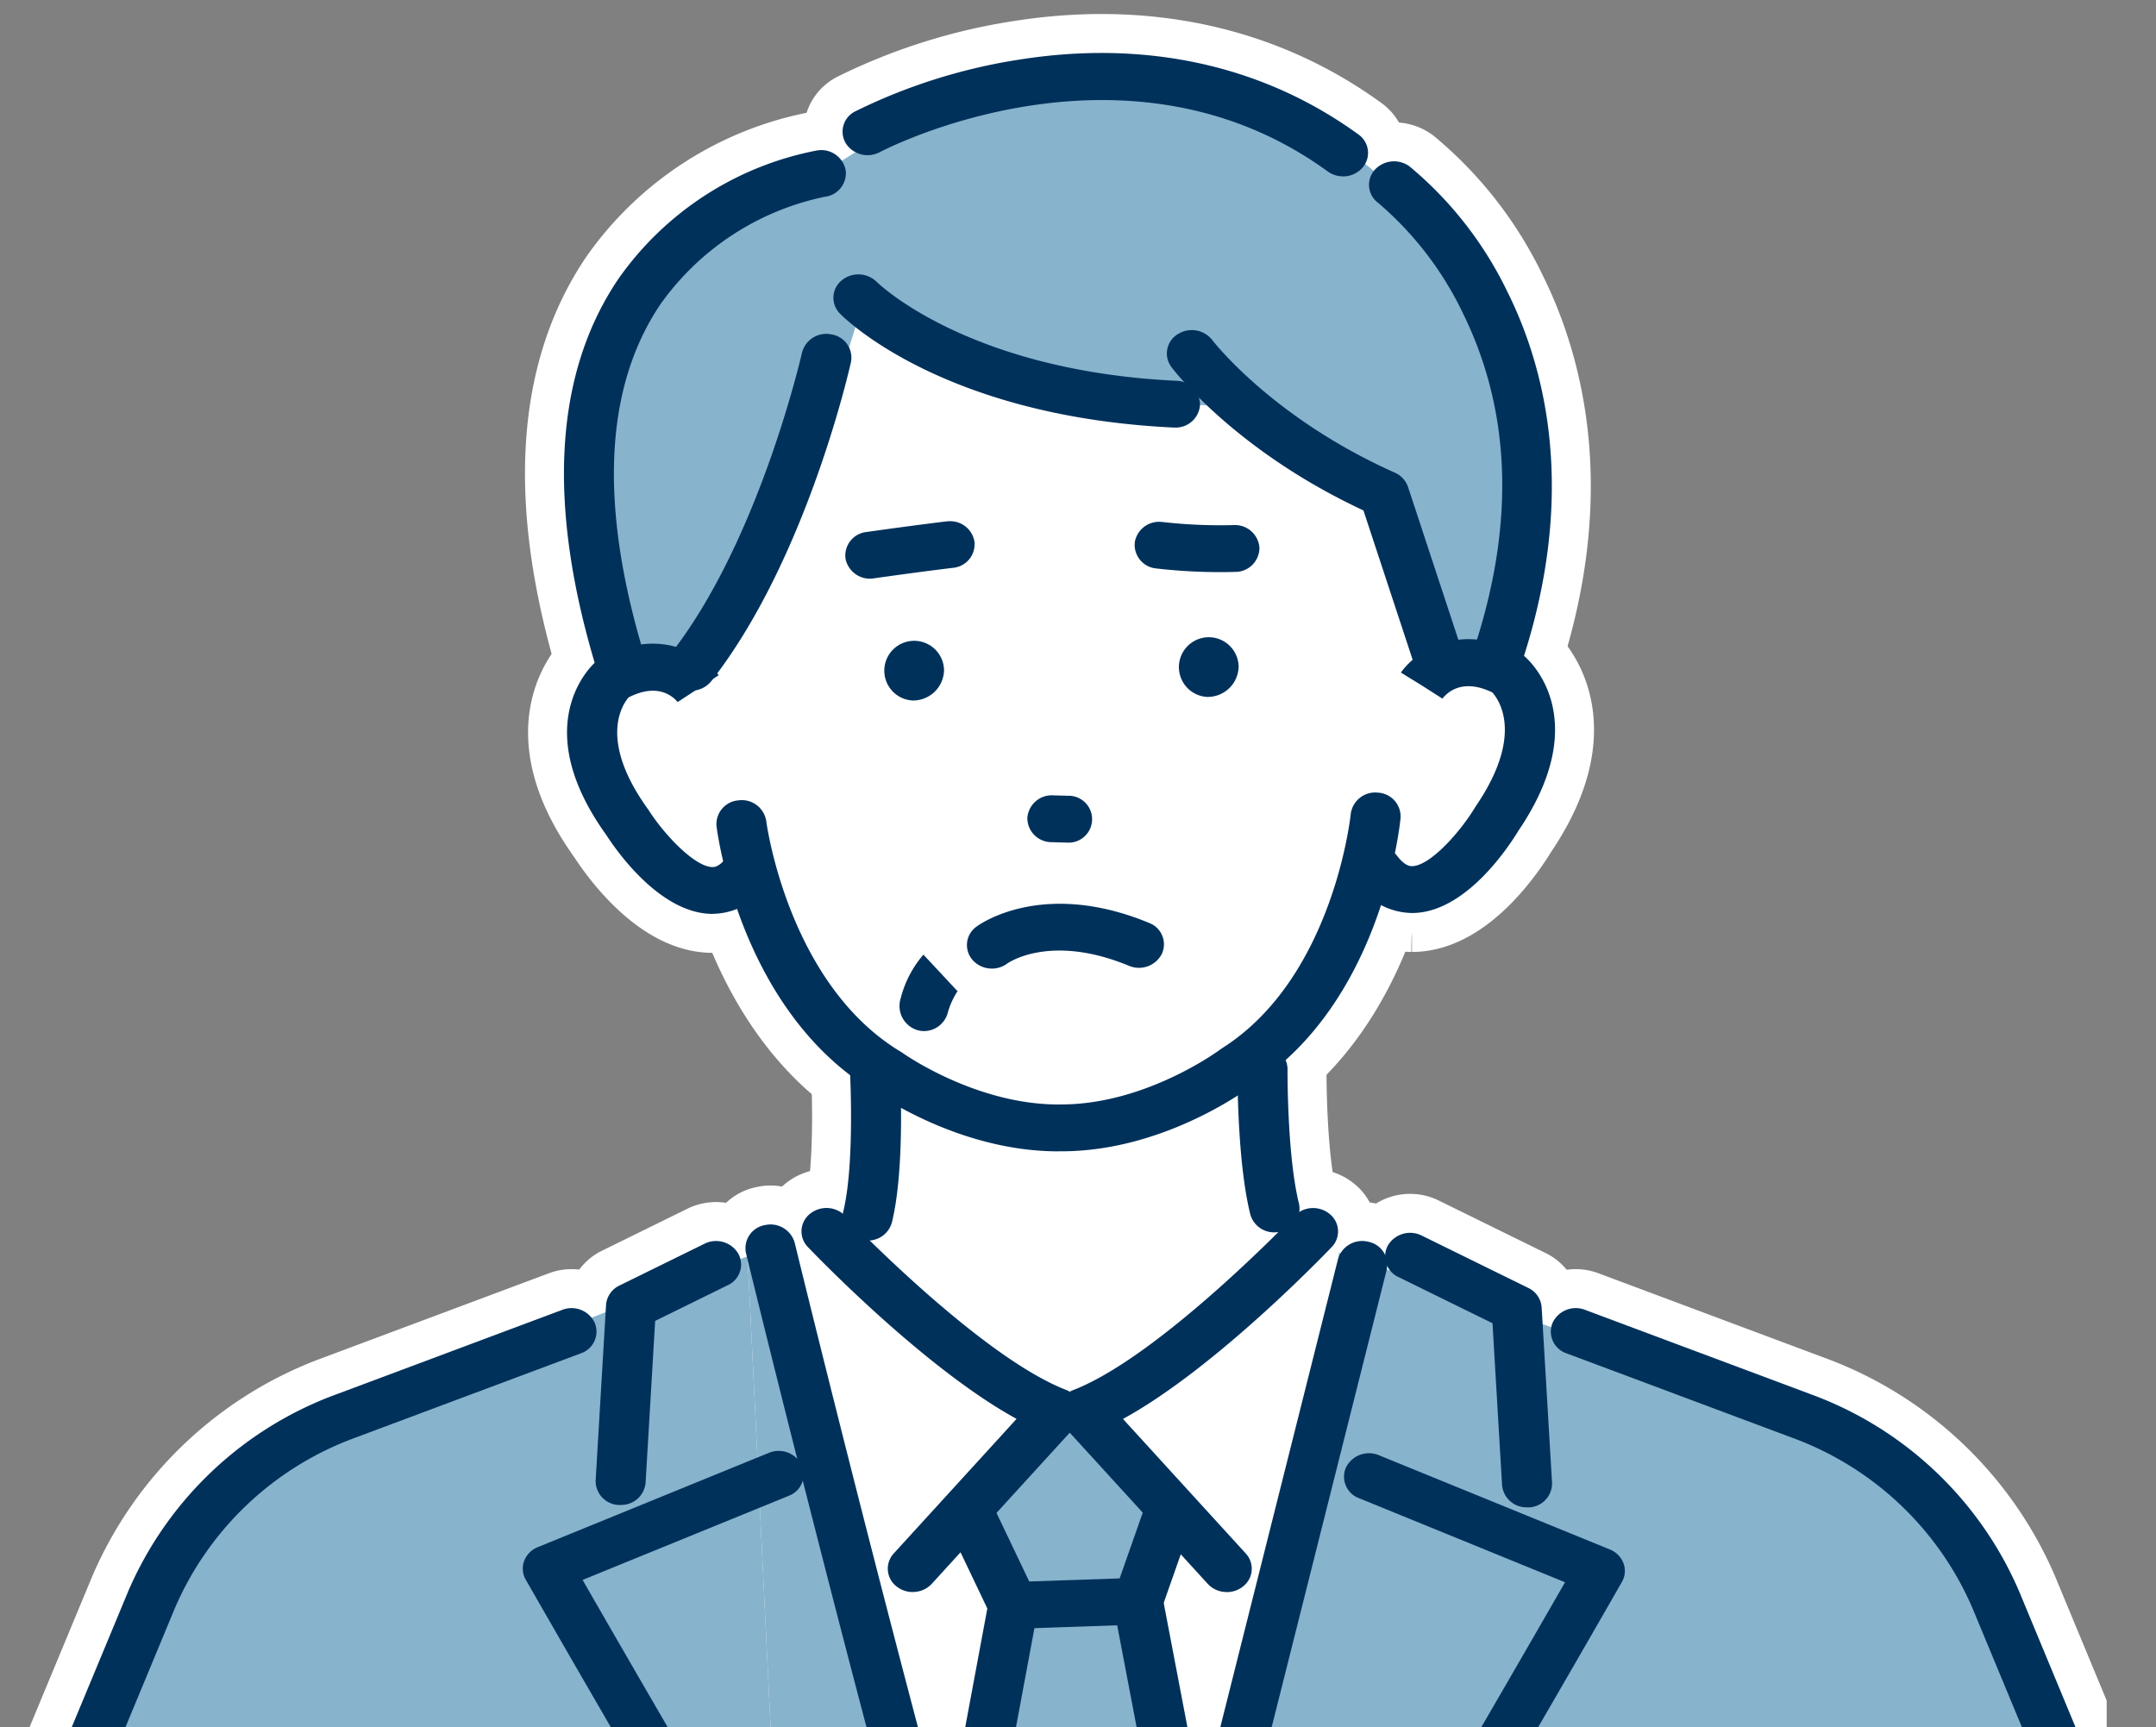 <svg xmlns="http://www.w3.org/2000/svg" xmlns:xlink="http://www.w3.org/1999/xlink" width="166" height="133" viewBox="0 0 166 133">
  <rect x="0" y="0" width="166" height="133" fill="#808080" stroke="none"/>
  <defs>
    <clipPath id="clip-path">
      <rect id="Rectangle_29828" data-name="Rectangle 29828" width="166" height="133" transform="translate(564 3520)" fill="#fff" stroke="#707070" stroke-width="1"/>
    </clipPath>
    <clipPath id="clip-path-2">
      <rect id="Rectangle_29815" data-name="Rectangle 29815" width="162.202" height="135.817" fill="#fff" stroke="#fff" stroke-width="6"/>
    </clipPath>
    <clipPath id="clip-path-3">
      <rect id="Rectangle_29816" data-name="Rectangle 29816" width="165.013" height="164.909" fill="#fff" stroke="#fff" stroke-width="6"/>
    </clipPath>
    <clipPath id="clip-path-4">
      <rect id="Rectangle_29815-2" data-name="Rectangle 29815" width="162.202" height="135.817" fill="none"/>
    </clipPath>
    <clipPath id="clip-path-5">
      <rect id="Rectangle_29816-2" data-name="Rectangle 29816" width="165.013" height="164.909" fill="none"/>
    </clipPath>
  </defs>
  <g id="Mask_Group_30206" data-name="Mask Group 30206" transform="translate(-564 -3520)" clip-path="url(#clip-path)">
    <g id="Group_37302" data-name="Group 37302" transform="translate(-232 -80.365)">
      <g id="Group_37306" data-name="Group 37306" transform="translate(796 3600)">
        <g id="Group_37303" data-name="Group 37303" transform="translate(0 0)">
          <g id="Group_37302-2" data-name="Group 37302" clip-path="url(#clip-path-2)">
            <path id="Path_70181" data-name="Path 70181" d="M111.761,184.305l1.14,21.5-1.846,7.354-17.506,4.494L69.18,227.006s19.846,35.069,20.044,33.556,88.65-1.514,88.405-2.2,1.907-32.574,1.907-32.574l-34.693-13.9-2.671-12.57.93-22.283-23.77-3.4Z" transform="translate(-44.965 -116.689)" fill="#fff" stroke="#fff" stroke-width="6"/>
            <path id="Path_70182" data-name="Path 70182" d="M181.549,220.252l.576,14.733-6.44,18.448,27.74,16.747L215.2,243.272l-3.339-6.515V217.044Z" transform="translate(-114.19 -145.865)" fill="#fff" stroke="#fff" stroke-width="6"/>
            <path id="Path_70183" data-name="Path 70183" d="M184.9,317.466l-4.333-6.879,6.88-7.54,3.541-.068,6.573,7.2-3.061,6.645,4.634,23.458,12.754-50.3-5.064-1.846-16.559,3.091-17.951-3.826-7.871,2.856L180.07,341.6Z" transform="translate(-106.883 -193.151)" fill="#fff" stroke="#fff" stroke-width="6"/>
            <path id="Path_70184" data-name="Path 70184" d="M109.909,296.114,81.482,307.307l12.194-4.387L80.539,352.784h32.137Z" transform="translate(-52.348 -199.004)" fill="#fff" stroke="#fff" stroke-width="6"/>
            <path id="Path_70185" data-name="Path 70185" d="M260.422,345.576l-1.685,6.646h16V295.847l-1.566-.571Z" transform="translate(-168.17 -198.441)" fill="#fff" stroke="#fff" stroke-width="6"/>
            <path id="Path_70186" data-name="Path 70186" d="M181.563,352.784l-1.554-5.029.061-.306-15.627-51.334,2.767,56.67Z" transform="translate(-106.882 -199.004)" fill="#fff" stroke="#fff" stroke-width="6"/>
            <path id="Path_70187" data-name="Path 70187" d="M226.467,378.847l1.685-6.646-4.634-23.458,3.061-6.645-6.573-7.2-3.541.068-6.88,7.54,4.333,6.879-4.829,24.13,1.624,5.336Z" transform="translate(-135.9 -225.066)" fill="#fff" stroke="#fff" stroke-width="6"/>
            <path id="Path_70188" data-name="Path 70188" d="M26.471,366.684l4.918-25.8V330.245l-10.322,3.714-6.737,10.627L3.471,367.466Z" transform="translate(-2.256 -221.942)" fill="#fff" stroke="#fff" stroke-width="6"/>
            <path id="Path_70189" data-name="Path 70189" d="M61.216,362.747l9.392,2.119,8.485-48L66.9,321.253l-8.8,3.463Z" transform="translate(-37.765 -212.95)" fill="#fff" stroke="#fff" stroke-width="6"/>
            <path id="Path_70190" data-name="Path 70190" d="M201.124,101.276c-3.257-3.757-7.677-1.257-7.677-1.257l-.194-19.389L180.56,74.31l-14.552.176-1.991.024-14.863-3.47-12.2,10.271.356,20.262s-4.161-3.746-7.314.089c0,0-4.106,8.412,7.974,16.027,0,0,3.271-.771,4.056-2.107,0,0,6.051,20.552,23.823,19.433,17.8.688,23.538-19.665,23.538-19.665.821,1.317,3.858,1.669,3.858,1.669,12.948-7.833,7.881-15.744,7.881-15.744" transform="translate(-84.054 -47.743)" fill="#fff" stroke="#fff" stroke-width="6"/>
            <path id="Path_70191" data-name="Path 70191" d="M147.369,25.437S120.474,28.718,132.647,59.7l1.706,4.294,3.044.578,6.963-14.4s4.446-7.823,5.892-13.808l6.374,2.735s16.08,6.614,18,4.1l5.217.191s5.263,6.175,10.888,6.717l4.331,13.005H198.8l1.937-7.758,1.465-11.964s-6.1-19.932-24.929-24.681c0,0-16.711-4.595-24.844,3.6Z" transform="translate(-84.16 -11.708)" fill="#fff" stroke="#fff" stroke-width="6"/>
            <path id="Path_70192" data-name="Path 70192" d="M183.888,214.86c-7.345,0-13.462-4.114-14.228-4.651-10.213-6.174-12-19.8-12.071-20.379a1.834,1.834,0,0,1,1.692-2,1.9,1.9,0,0,1,2.133,1.585c.015.123,1.671,12.569,10.385,17.792q.07.042.137.09c.054.039,5.769,4.08,12.271,3.951,6.53-.035,12.133-4.207,12.189-4.249s.087-.063.132-.091c8.567-5.433,9.879-17.914,9.892-18.039a1.894,1.894,0,0,1,2.09-1.633,1.84,1.84,0,0,1,1.744,1.956c-.055.58-1.466,14.245-11.5,20.664-.764.564-6.956,4.96-14.492,5-.123,0-.246,0-.369,0" transform="translate(-102.419 -125.828)" fill="#fff" stroke="#fff" stroke-width="6"/>
            <path id="Path_70193" data-name="Path 70193" d="M260.944,155.373h0a2.3,2.3,0,1,1,2.417-2.324,2.387,2.387,0,0,1-2.417,2.324" transform="translate(-167.992 -101.336)" fill="#fff" stroke="#fff" stroke-width="6"/>
            <path id="Path_70194" data-name="Path 70194" d="M196.145,156.209h0a2.3,2.3,0,1,1,2.416-2.324,2.387,2.387,0,0,1-2.416,2.324" transform="translate(-125.875 -101.897)" fill="#fff" stroke="#fff" stroke-width="6"/>
            <path id="Path_70195" data-name="Path 70195" d="M229.037,191.519h-.059l-1.136-.032a1.859,1.859,0,0,1-1.866-1.857,1.879,1.879,0,0,1,1.982-1.749l1.136.032a1.806,1.806,0,1,1-.057,3.607" transform="translate(-146.876 -126.265)" fill="#fff" stroke="#fff" stroke-width="6"/>
            <path id="Path_70196" data-name="Path 70196" d="M301.917,172.293a5.289,5.289,0,0,1-4.311-2.348,1.732,1.732,0,0,1,.457-2.515,2.009,2.009,0,0,1,2.684.429c.646.854,1.074.834,1.216.826,1.4-.068,3.695-2.669,4.808-4.521.018-.03.037-.06.056-.088,3.726-5.462,1.8-8.184,1.279-8.767-2.353-1.15-3.532.065-3.843.475l-1.59-1.016-1.608-.992c1.131-1.609,4.506-3.989,9.18-1.481a1.9,1.9,0,0,1,.311.207c.228.187,5.517,4.678-.456,13.474-.679,1.125-3.913,6.112-7.934,6.311-.081,0-.164.006-.25.006" transform="translate(-193.203 -101.616)" fill="#fff" stroke="#fff" stroke-width="6"/>
            <path id="Path_70197" data-name="Path 70197" d="M187.253,261.535a2.048,2.048,0,0,1-.436-.047,1.8,1.8,0,0,1-1.441-2.164c.918-3.721.52-10.9.517-10.971a1.852,1.852,0,0,1,1.819-1.9,1.885,1.885,0,0,1,2.026,1.7c.018.315.431,7.759-.61,11.978a1.9,1.9,0,0,1-1.874,1.4" transform="translate(-120.456 -165.629)" fill="#fff" stroke="#fff" stroke-width="6"/>
            <path id="Path_70198" data-name="Path 70198" d="M275.061,260.9a1.9,1.9,0,0,1-1.874-1.4c-1.032-4.179-.982-10.976-.979-11.263a1.929,1.929,0,0,1,3.85.031c0,.066-.049,6.659.88,10.42a1.8,1.8,0,0,1-1.441,2.164,2.047,2.047,0,0,1-.436.047" transform="translate(-176.925 -165.629)" fill="#fff" stroke="#fff" stroke-width="6"/>
            <path id="Path_70199" data-name="Path 70199" d="M135.935,173.071l-.128,0c-4-.1-7.344-4.964-8.05-6.063-6.173-8.577-1.039-13.159-.817-13.35a1.918,1.918,0,0,1,.3-.214c4.574-2.6,7.993-.319,9.161,1.25l-3.158,2.064.018.024c-.318-.4-1.512-1.562-3.8-.375-.5.591-2.32,3.322,1.511,8.621.021.029.041.058.06.088,1.152,1.8,3.488,4.316,4.877,4.35.136.006.558.014,1.17-.84a2.007,2.007,0,0,1,2.672-.492,1.734,1.734,0,0,1,.525,2.5,5.224,5.224,0,0,1-4.344,2.436" transform="translate(-81.068 -102.328)" fill="#fff" stroke="#fff" stroke-width="6"/>
            <path id="Path_70200" data-name="Path 70200" d="M13.672,346.13a2.04,2.04,0,0,1-.7-.123,1.77,1.77,0,0,1-1.1-2.335L17.5,330.125a27.879,27.879,0,0,1,16.079-15.2l17.351-6.49a1.97,1.97,0,0,1,2.5,1.007,1.768,1.768,0,0,1-1.074,2.344l-17.351,6.49A24.133,24.133,0,0,0,21.09,331.432L15.467,344.98a1.928,1.928,0,0,1-1.795,1.151" transform="translate(-7.635 -207.197)" fill="#fff" stroke="#fff" stroke-width="6"/>
            <path id="Path_70201" data-name="Path 70201" d="M281.628,345.575l4.517-50.3,32.312,11.346,9.142,4.272,9.655,10.4,10.034,25.961Z" transform="translate(-183.048 -198.441)" fill="#fff" stroke="#fff" stroke-width="6"/>
            <path id="Path_70202" data-name="Path 70202" d="M132.943,312.88l-.109,0a1.852,1.852,0,0,1-1.816-1.9l.8-13.5a1.8,1.8,0,0,1,1.028-1.5l6.553-3.221a1.992,1.992,0,0,1,2.6.76,1.749,1.749,0,0,1-.811,2.435L135.6,298.7l-.738,12.475a1.876,1.876,0,0,1-1.921,1.7" transform="translate(-85.156 -196.612)" fill="#fff" stroke="#fff" stroke-width="6"/>
            <path id="Path_70203" data-name="Path 70203" d="M133.273,380.791a1.949,1.949,0,0,1-1.685-.929c-8.616-14.546-16.289-27.976-16.366-28.11a1.7,1.7,0,0,1-.121-1.443,1.858,1.858,0,0,1,1.05-1.062l17.78-7.256a1.977,1.977,0,0,1,2.534.933,1.762,1.762,0,0,1-1,2.374L119.6,351.773c2.343,4.082,8.552,14.862,15.35,26.338a1.746,1.746,0,0,1-.749,2.452,2.02,2.02,0,0,1-.932.227" transform="translate(-74.743 -229.735)" fill="#fff" stroke="#fff" stroke-width="6"/>
            <path id="Path_70204" data-name="Path 70204" d="M315.591,311.752a1.876,1.876,0,0,1-1.921-1.7l-.738-12.475-7.242-3.56a1.749,1.749,0,0,1-.81-2.435,1.991,1.991,0,0,1,2.6-.759l8.209,4.035a1.8,1.8,0,0,1,1.028,1.5l.8,13.5a1.852,1.852,0,0,1-1.816,1.9c-.036,0-.072,0-.109,0" transform="translate(-198.018 -195.306)" fill="#fff" stroke="#fff" stroke-width="6"/>
            <path id="Path_70205" data-name="Path 70205" d="M298.975,381.331a2.02,2.02,0,0,1-.932-.227,1.746,1.746,0,0,1-.749-2.452c6.8-11.476,13.007-22.256,15.35-26.338l-15.863-6.474a1.762,1.762,0,0,1-1-2.374,1.977,1.977,0,0,1,2.534-.934l17.779,7.256a1.856,1.856,0,0,1,1.05,1.062,1.7,1.7,0,0,1-.121,1.443c-.077.134-7.75,13.564-16.366,28.11a1.95,1.95,0,0,1-1.685.929" transform="translate(-192.145 -230.097)" fill="#fff" stroke="#fff" stroke-width="6"/>
            <path id="Path_70206" data-name="Path 70206" d="M184.866,314.358a2,2,0,0,1-1.25-.433,1.726,1.726,0,0,1-.212-2.543l9.454-10.36c-7.125-3.891-15.672-12.817-16.071-13.236a1.725,1.725,0,0,1,.154-2.547,2.017,2.017,0,0,1,2.718.144c.1.108,10.367,10.826,16.991,13.4a1.841,1.841,0,0,1,1.134,1.246,1.72,1.72,0,0,1-.409,1.592l-11.044,12.1a1.978,1.978,0,0,1-1.464.632" transform="translate(-114.587 -191.387)" fill="#fff" stroke="#fff" stroke-width="6"/>
            <path id="Path_70207" data-name="Path 70207" d="M245.755,314.358a1.977,1.977,0,0,1-1.464-.632l-11.044-12.1a1.72,1.72,0,0,1-.409-1.592,1.841,1.841,0,0,1,1.134-1.246c6.624-2.576,16.888-13.294,16.991-13.4a2.017,2.017,0,0,1,2.718-.144,1.725,1.725,0,0,1,.154,2.547c-.4.419-8.947,9.345-16.071,13.236l9.454,10.36a1.726,1.726,0,0,1-.212,2.543,2,2,0,0,1-1.25.433" transform="translate(-151.302 -191.387)" fill="#fff" stroke="#fff" stroke-width="6"/>
            <path id="Path_70208" data-name="Path 70208" d="M213.136,361.936a1.936,1.936,0,0,1-1.758-1.068l-3.324-6.97a1.76,1.76,0,0,1,.972-2.383,1.979,1.979,0,0,1,2.543.911l2.794,5.86,6.963-.236,1.916-5.452a1.955,1.955,0,0,1,2.431-1.149,1.781,1.781,0,0,1,1.227,2.277l-2.335,6.645a1.913,1.913,0,0,1-1.759,1.238l-9.6.325h-.07" transform="translate(-135.12 -236.13)" fill="#fff" stroke="#fff" stroke-width="6"/>
            <path id="Path_70209" data-name="Path 70209" d="M205.34,402.473a2.058,2.058,0,0,1-.333-.027,1.818,1.818,0,0,1-1.565-2.087l4.89-26.253a1.916,1.916,0,0,1,2.228-1.467,1.818,1.818,0,0,1,1.565,2.087l-4.89,26.253a1.9,1.9,0,0,1-1.894,1.494" transform="translate(-132.211 -250.414)" fill="#fff" stroke="#fff" stroke-width="6"/>
            <path id="Path_70210" data-name="Path 70210" d="M251.369,399.509a1.9,1.9,0,0,1-1.893-1.487l-4.634-24.28a1.817,1.817,0,0,1,1.556-2.093,1.92,1.92,0,0,1,2.234,1.458l4.634,24.28a1.817,1.817,0,0,1-1.556,2.093,2.047,2.047,0,0,1-.341.029" transform="translate(-159.119 -249.748)" fill="#fff" stroke="#fff" stroke-width="6"/>
            <path id="Path_70211" data-name="Path 70211" d="M179.429,344.621a1.909,1.909,0,0,1-1.862-1.352c-6.659-24.062-13.494-52.112-13.562-52.393a1.8,1.8,0,0,1,1.449-2.16,1.932,1.932,0,0,1,2.3,1.358c.068.28,6.891,28.28,13.535,52.289a1.8,1.8,0,0,1-1.381,2.2,2.051,2.051,0,0,1-.484.058" transform="translate(-106.566 -194.002)" fill="#fff" stroke="#fff" stroke-width="6"/>
            <path id="Path_70212" data-name="Path 70212" d="M260.022,346.375a2.052,2.052,0,0,1-.443-.049,1.8,1.8,0,0,1-1.432-2.169l12.624-50.213a1.933,1.933,0,0,1,2.315-1.342,1.8,1.8,0,0,1,1.433,2.169l-12.624,50.213a1.905,1.905,0,0,1-1.872,1.391" transform="translate(-167.753 -196.611)" fill="#fff" stroke="#fff" stroke-width="6"/>
            <path id="Path_70213" data-name="Path 70213" d="M128.413,77.642a1.912,1.912,0,0,1-1.85-1.31c-3.848-12.646-3.273-22.775,1.711-30.1a24.26,24.26,0,0,1,15.259-9.843,1.913,1.913,0,0,1,2.205,1.5,1.822,1.822,0,0,1-1.592,2.065,20.66,20.66,0,0,0-12.661,8.272c-4.333,6.42-4.744,15.546-1.22,27.126a1.791,1.791,0,0,1-1.323,2.229,2.044,2.044,0,0,1-.529.07" transform="translate(-80.629 -24.437)" fill="#fff" stroke="#fff" stroke-width="6"/>
            <path id="Path_70214" data-name="Path 70214" d="M223.862,23.056a2,2,0,0,1-1.179-.379c-15.641-11.37-34.288-1.592-34.475-1.492a2,2,0,0,1-2.627-.668,1.744,1.744,0,0,1,.714-2.462,43.493,43.493,0,0,1,12.625-3.988c9.767-1.554,18.8.437,26.124,5.76a1.729,1.729,0,0,1,.341,2.531,1.973,1.973,0,0,1-1.522.7" transform="translate(-120.456 -9.109)" fill="#fff" stroke="#fff" stroke-width="6"/>
            <path id="Path_70215" data-name="Path 70215" d="M311.084,78.785a2.048,2.048,0,0,1-.566-.08,1.786,1.786,0,0,1-1.275-2.254c3.123-9.523,2.834-18.172-.86-25.707a25.738,25.738,0,0,0-6.539-8.54,1.729,1.729,0,0,1-.29-2.534,2.011,2.011,0,0,1,2.7-.279,28.788,28.788,0,0,1,7.534,9.659c2.88,5.779,5.415,15.408,1.135,28.461a1.916,1.916,0,0,1-1.839,1.274" transform="translate(-195.723 -26.207)" fill="#fff" stroke="#fff" stroke-width="6"/>
            <path id="Path_70216" data-name="Path 70216" d="M209.615,77.338l-.1,0c-17.794-.844-25.388-8.454-25.7-8.778a1.725,1.725,0,0,1,.126-2.548,2.018,2.018,0,0,1,2.714.113c.1.1,7.013,6.849,23.057,7.61a1.853,1.853,0,0,1,1.825,1.893,1.875,1.875,0,0,1-1.921,1.712" transform="translate(-119.145 -44.046)" fill="#fff" stroke="#fff" stroke-width="6"/>
            <path id="Path_70217" data-name="Path 70217" d="M277.47,105.422a1.916,1.916,0,0,1-1.839-1.272L271.8,92.519c-9.912-4.628-14.59-10.783-14.789-11.049a1.733,1.733,0,0,1,.472-2.512,2.008,2.008,0,0,1,2.679.439c.045.059,4.592,5.987,14.06,10.215a1.844,1.844,0,0,1,1.011,1.1l4.077,12.378a1.786,1.786,0,0,1-1.272,2.255,2.056,2.056,0,0,1-.569.081" transform="translate(-166.822 -52.844)" fill="#fff" stroke="#fff" stroke-width="6"/>
            <path id="Path_70218" data-name="Path 70218" d="M148.455,107a2.006,2.006,0,0,1-1.138-.35,1.731,1.731,0,0,1-.413-2.521c6.776-8.65,10.055-23.024,10.087-23.169a1.928,1.928,0,0,1,2.279-1.395,1.809,1.809,0,0,1,1.489,2.135c-.139.619-3.476,15.275-10.751,24.562a1.968,1.968,0,0,1-1.553.737" transform="translate(-95.24 -53.444)" fill="#fff" stroke="#fff" stroke-width="6"/>
            <path id="Path_70219" data-name="Path 70219" d="M381,346.13a1.928,1.928,0,0,1-1.795-1.15l-5.623-13.548a24.132,24.132,0,0,0-13.918-13.157l-17.351-6.49a1.768,1.768,0,0,1-1.074-2.344,1.97,1.97,0,0,1,2.5-1.007l17.351,6.49a27.881,27.881,0,0,1,16.078,15.2l5.623,13.548a1.77,1.77,0,0,1-1.1,2.335,2.04,2.04,0,0,1-.7.123" transform="translate(-221.702 -207.197)" fill="#fff" stroke="#fff" stroke-width="6"/>
            <path id="Path_70220" data-name="Path 70220" d="M193.963,123.509a1.887,1.887,0,0,1,1.907,1.574,1.83,1.83,0,0,1-1.664,2.019c-.026,0-2.6.313-6.073.806a1.911,1.911,0,0,1-2.192-1.514,1.824,1.824,0,0,1,1.615-2.053c3.523-.5,6.134-.815,6.159-.818a2.109,2.109,0,0,1,.247-.015" transform="translate(-120.841 -83.005)" fill="#fff" stroke="#fff" stroke-width="6"/>
            <path id="Path_70221" data-name="Path 70221" d="M251.488,123.653a2.091,2.091,0,0,1,.266.017,39.255,39.255,0,0,0,5.442.235,1.883,1.883,0,0,1,1.983,1.748,1.859,1.859,0,0,1-1.866,1.857,43.048,43.048,0,0,1-6.087-.267,1.828,1.828,0,0,1-1.642-2.035,1.889,1.889,0,0,1,1.9-1.556" transform="translate(-162.209 -83.101)" fill="#fff" stroke="#fff" stroke-width="6"/>
            <path id="Path_70222" data-name="Path 70222" d="M214.6,218.338a1.978,1.978,0,0,1-1.5-.68,1.739,1.739,0,0,1,.308-2.544c.2-.153,5.068-3.7,13.3-.292a1.76,1.76,0,0,1,.983,2.379,1.979,1.979,0,0,1-2.539.921c-5.986-2.477-9.226-.273-9.361-.177a1.978,1.978,0,0,1-1.19.394" transform="translate(-138.233 -143.381)" fill="#fff" stroke="#fff" stroke-width="6"/>
          </g>
        </g>
        <g id="Group_37305" data-name="Group 37305">
          <g id="Group_37304" data-name="Group 37304" clip-path="url(#clip-path-3)">
            <path id="Path_70223" data-name="Path 70223" d="M198.815,215.979a1.863,1.863,0,0,1-.594-.1,1.944,1.944,0,0,1-1.2-2.443,8.228,8.228,0,0,1,1.745-3.344l2.612,2.8a.539.539,0,0,0,.07-.073,6.094,6.094,0,0,0-.831,1.829,1.9,1.9,0,0,1-1.8,1.329" transform="translate(-127.667 -136.208)" fill="#fff" stroke="#fff" stroke-width="6"/>
          </g>
        </g>
      </g>
      <g id="Group_37307" data-name="Group 37307" transform="translate(796 3600)">
        <g id="Group_37303-2" data-name="Group 37303" transform="translate(0 0)">
          <g id="Group_37302-3" data-name="Group 37302" clip-path="url(#clip-path-4)">
            <path id="Path_70181-2" data-name="Path 70181" d="M111.761,184.305l1.14,21.5-1.846,7.354-17.506,4.494L69.18,227.006s19.846,35.069,20.044,33.556,88.65-1.514,88.405-2.2,1.907-32.574,1.907-32.574l-34.693-13.9-2.671-12.57.93-22.283-23.77-3.4Z" transform="translate(-44.965 -116.689)" fill="#fff"/>
            <path id="Path_70182-2" data-name="Path 70182" d="M181.549,220.252l.576,14.733-6.44,18.448,27.74,16.747L215.2,243.272l-3.339-6.515V217.044Z" transform="translate(-114.19 -145.865)" fill="#fff"/>
            <path id="Path_70183-2" data-name="Path 70183" d="M184.9,317.466l-4.333-6.879,6.88-7.54,3.541-.068,6.573,7.2-3.061,6.645,4.634,23.458,12.754-50.3-5.064-1.846-16.559,3.091-17.951-3.826-7.871,2.856L180.07,341.6Z" transform="translate(-106.883 -193.151)" fill="#fff"/>
            <path id="Path_70184-2" data-name="Path 70184" d="M109.909,296.114,81.482,307.307l12.194-4.387L80.539,352.784h32.137Z" transform="translate(-52.348 -199.004)" fill="#88b3cd"/>
            <path id="Path_70185-2" data-name="Path 70185" d="M260.422,345.576l-1.685,6.646h16V295.847l-1.566-.571Z" transform="translate(-168.17 -198.441)" fill="#88b3cd"/>
            <path id="Path_70186-2" data-name="Path 70186" d="M181.563,352.784l-1.554-5.029.061-.306-15.627-51.334,2.767,56.67Z" transform="translate(-106.882 -199.004)" fill="#88b3cd"/>
            <path id="Path_70187-2" data-name="Path 70187" d="M226.467,378.847l1.685-6.646-4.634-23.458,3.061-6.645-6.573-7.2-3.541.068-6.88,7.54,4.333,6.879-4.829,24.13,1.624,5.336Z" transform="translate(-135.9 -225.066)" fill="#88b3cd"/>
            <path id="Path_70188-2" data-name="Path 70188" d="M26.471,366.684l4.918-25.8V330.245l-10.322,3.714-6.737,10.627L3.471,367.466Z" transform="translate(-2.256 -221.942)" fill="#88b3cd"/>
            <path id="Path_70189-2" data-name="Path 70189" d="M61.216,362.747l9.392,2.119,8.485-48L66.9,321.253l-8.8,3.463Z" transform="translate(-37.765 -212.95)" fill="#88b3cd"/>
            <path id="Path_70190-2" data-name="Path 70190" d="M201.124,101.276c-3.257-3.757-7.677-1.257-7.677-1.257l-.194-19.389L180.56,74.31l-14.552.176-1.991.024-14.863-3.47-12.2,10.271.356,20.262s-4.161-3.746-7.314.089c0,0-4.106,8.412,7.974,16.027,0,0,3.271-.771,4.056-2.107,0,0,6.051,20.552,23.823,19.433,17.8.688,23.538-19.665,23.538-19.665.821,1.317,3.858,1.669,3.858,1.669,12.948-7.833,7.881-15.744,7.881-15.744" transform="translate(-84.054 -47.743)" fill="#fff"/>
            <path id="Path_70191-2" data-name="Path 70191" d="M147.369,25.437S120.474,28.718,132.647,59.7l1.706,4.294,3.044.578,6.963-14.4s4.446-7.823,5.892-13.808l6.374,2.735s16.08,6.614,18,4.1l5.217.191s5.263,6.175,10.888,6.717l4.331,13.005H198.8l1.937-7.758,1.465-11.964s-6.1-19.932-24.929-24.681c0,0-16.711-4.595-24.844,3.6Z" transform="translate(-84.16 -11.708)" fill="#88b3cd"/>
            <path id="Path_70192-2" data-name="Path 70192" d="M183.888,214.86c-7.345,0-13.462-4.114-14.228-4.651-10.213-6.174-12-19.8-12.071-20.379a1.834,1.834,0,0,1,1.692-2,1.9,1.9,0,0,1,2.133,1.585c.015.123,1.671,12.569,10.385,17.792q.07.042.137.09c.054.039,5.769,4.08,12.271,3.951,6.53-.035,12.133-4.207,12.189-4.249s.087-.063.132-.091c8.567-5.433,9.879-17.914,9.892-18.039a1.894,1.894,0,0,1,2.09-1.633,1.84,1.84,0,0,1,1.744,1.956c-.055.58-1.466,14.245-11.5,20.664-.764.564-6.956,4.96-14.492,5-.123,0-.246,0-.369,0" transform="translate(-102.419 -125.828)" fill="#00315b"/>
            <path id="Path_70193-2" data-name="Path 70193" d="M260.944,155.373h0a2.3,2.3,0,1,1,2.417-2.324,2.387,2.387,0,0,1-2.417,2.324" transform="translate(-167.992 -101.336)" fill="#00315b"/>
            <path id="Path_70194-2" data-name="Path 70194" d="M196.145,156.209h0a2.3,2.3,0,1,1,2.416-2.324,2.387,2.387,0,0,1-2.416,2.324" transform="translate(-125.875 -101.897)" fill="#00315b"/>
            <path id="Path_70195-2" data-name="Path 70195" d="M229.037,191.519h-.059l-1.136-.032a1.859,1.859,0,0,1-1.866-1.857,1.879,1.879,0,0,1,1.982-1.749l1.136.032a1.806,1.806,0,1,1-.057,3.607" transform="translate(-146.876 -126.265)" fill="#00315b"/>
            <path id="Path_70196-2" data-name="Path 70196" d="M301.917,172.293a5.289,5.289,0,0,1-4.311-2.348,1.732,1.732,0,0,1,.457-2.515,2.009,2.009,0,0,1,2.684.429c.646.854,1.074.834,1.216.826,1.4-.068,3.695-2.669,4.808-4.521.018-.03.037-.06.056-.088,3.726-5.462,1.8-8.184,1.279-8.767-2.353-1.15-3.532.065-3.843.475l-1.59-1.016-1.608-.992c1.131-1.609,4.506-3.989,9.18-1.481a1.9,1.9,0,0,1,.311.207c.228.187,5.517,4.678-.456,13.474-.679,1.125-3.913,6.112-7.934,6.311-.081,0-.164.006-.25.006" transform="translate(-193.203 -101.616)" fill="#00315b"/>
            <path id="Path_70197-2" data-name="Path 70197" d="M187.253,261.535a2.048,2.048,0,0,1-.436-.047,1.8,1.8,0,0,1-1.441-2.164c.918-3.721.52-10.9.517-10.971a1.852,1.852,0,0,1,1.819-1.9,1.885,1.885,0,0,1,2.026,1.7c.018.315.431,7.759-.61,11.978a1.9,1.9,0,0,1-1.874,1.4" transform="translate(-120.456 -165.629)" fill="#00315b"/>
            <path id="Path_70198-2" data-name="Path 70198" d="M275.061,260.9a1.9,1.9,0,0,1-1.874-1.4c-1.032-4.179-.982-10.976-.979-11.263a1.929,1.929,0,0,1,3.85.031c0,.066-.049,6.659.88,10.42a1.8,1.8,0,0,1-1.441,2.164,2.047,2.047,0,0,1-.436.047" transform="translate(-176.925 -165.629)" fill="#00315b"/>
            <path id="Path_70199-2" data-name="Path 70199" d="M135.935,173.071l-.128,0c-4-.1-7.344-4.964-8.05-6.063-6.173-8.577-1.039-13.159-.817-13.35a1.918,1.918,0,0,1,.3-.214c4.574-2.6,7.993-.319,9.161,1.25l-3.158,2.064.018.024c-.318-.4-1.512-1.562-3.8-.375-.5.591-2.32,3.322,1.511,8.621.021.029.041.058.06.088,1.152,1.8,3.488,4.316,4.877,4.35.136.006.558.014,1.17-.84a2.007,2.007,0,0,1,2.672-.492,1.734,1.734,0,0,1,.525,2.5,5.224,5.224,0,0,1-4.344,2.436" transform="translate(-81.068 -102.328)" fill="#00315b"/>
            <path id="Path_70200-2" data-name="Path 70200" d="M13.672,346.13a2.04,2.04,0,0,1-.7-.123,1.77,1.77,0,0,1-1.1-2.335L17.5,330.125a27.879,27.879,0,0,1,16.079-15.2l17.351-6.49a1.97,1.97,0,0,1,2.5,1.007,1.768,1.768,0,0,1-1.074,2.344l-17.351,6.49A24.133,24.133,0,0,0,21.09,331.432L15.467,344.98a1.928,1.928,0,0,1-1.795,1.151" transform="translate(-7.635 -207.197)" fill="#00315b"/>
            <path id="Path_70201-2" data-name="Path 70201" d="M281.628,345.575l4.517-50.3,32.312,11.346,9.142,4.272,9.655,10.4,10.034,25.961Z" transform="translate(-183.048 -198.441)" fill="#88b3cd"/>
            <path id="Path_70202-2" data-name="Path 70202" d="M132.943,312.88l-.109,0a1.852,1.852,0,0,1-1.816-1.9l.8-13.5a1.8,1.8,0,0,1,1.028-1.5l6.553-3.221a1.992,1.992,0,0,1,2.6.76,1.749,1.749,0,0,1-.811,2.435L135.6,298.7l-.738,12.475a1.876,1.876,0,0,1-1.921,1.7" transform="translate(-85.156 -196.612)" fill="#00315b"/>
            <path id="Path_70203-2" data-name="Path 70203" d="M133.273,380.791a1.949,1.949,0,0,1-1.685-.929c-8.616-14.546-16.289-27.976-16.366-28.11a1.7,1.7,0,0,1-.121-1.443,1.858,1.858,0,0,1,1.05-1.062l17.78-7.256a1.977,1.977,0,0,1,2.534.933,1.762,1.762,0,0,1-1,2.374L119.6,351.773c2.343,4.082,8.552,14.862,15.35,26.338a1.746,1.746,0,0,1-.749,2.452,2.02,2.02,0,0,1-.932.227" transform="translate(-74.743 -229.735)" fill="#00315b"/>
            <path id="Path_70204-2" data-name="Path 70204" d="M315.591,311.752a1.876,1.876,0,0,1-1.921-1.7l-.738-12.475-7.242-3.56a1.749,1.749,0,0,1-.81-2.435,1.991,1.991,0,0,1,2.6-.759l8.209,4.035a1.8,1.8,0,0,1,1.028,1.5l.8,13.5a1.852,1.852,0,0,1-1.816,1.9c-.036,0-.072,0-.109,0" transform="translate(-198.018 -195.306)" fill="#00315b"/>
            <path id="Path_70205-2" data-name="Path 70205" d="M298.975,381.331a2.02,2.02,0,0,1-.932-.227,1.746,1.746,0,0,1-.749-2.452c6.8-11.476,13.007-22.256,15.35-26.338l-15.863-6.474a1.762,1.762,0,0,1-1-2.374,1.977,1.977,0,0,1,2.534-.934l17.779,7.256a1.856,1.856,0,0,1,1.05,1.062,1.7,1.7,0,0,1-.121,1.443c-.077.134-7.75,13.564-16.366,28.11a1.95,1.95,0,0,1-1.685.929" transform="translate(-192.145 -230.097)" fill="#00315b"/>
            <path id="Path_70206-2" data-name="Path 70206" d="M184.866,314.358a2,2,0,0,1-1.25-.433,1.726,1.726,0,0,1-.212-2.543l9.454-10.36c-7.125-3.891-15.672-12.817-16.071-13.236a1.725,1.725,0,0,1,.154-2.547,2.017,2.017,0,0,1,2.718.144c.1.108,10.367,10.826,16.991,13.4a1.841,1.841,0,0,1,1.134,1.246,1.72,1.72,0,0,1-.409,1.592l-11.044,12.1a1.978,1.978,0,0,1-1.464.632" transform="translate(-114.587 -191.387)" fill="#00315b"/>
            <path id="Path_70207-2" data-name="Path 70207" d="M245.755,314.358a1.977,1.977,0,0,1-1.464-.632l-11.044-12.1a1.72,1.72,0,0,1-.409-1.592,1.841,1.841,0,0,1,1.134-1.246c6.624-2.576,16.888-13.294,16.991-13.4a2.017,2.017,0,0,1,2.718-.144,1.725,1.725,0,0,1,.154,2.547c-.4.419-8.947,9.345-16.071,13.236l9.454,10.36a1.726,1.726,0,0,1-.212,2.543,2,2,0,0,1-1.25.433" transform="translate(-151.302 -191.387)" fill="#00315b"/>
            <path id="Path_70208-2" data-name="Path 70208" d="M213.136,361.936a1.936,1.936,0,0,1-1.758-1.068l-3.324-6.97a1.76,1.76,0,0,1,.972-2.383,1.979,1.979,0,0,1,2.543.911l2.794,5.86,6.963-.236,1.916-5.452a1.955,1.955,0,0,1,2.431-1.149,1.781,1.781,0,0,1,1.227,2.277l-2.335,6.645a1.913,1.913,0,0,1-1.759,1.238l-9.6.325h-.07" transform="translate(-135.12 -236.13)" fill="#00315b"/>
            <path id="Path_70209-2" data-name="Path 70209" d="M205.34,402.473a2.058,2.058,0,0,1-.333-.027,1.818,1.818,0,0,1-1.565-2.087l4.89-26.253a1.916,1.916,0,0,1,2.228-1.467,1.818,1.818,0,0,1,1.565,2.087l-4.89,26.253a1.9,1.9,0,0,1-1.894,1.494" transform="translate(-132.211 -250.414)" fill="#00315b"/>
            <path id="Path_70210-2" data-name="Path 70210" d="M251.369,399.509a1.9,1.9,0,0,1-1.893-1.487l-4.634-24.28a1.817,1.817,0,0,1,1.556-2.093,1.92,1.92,0,0,1,2.234,1.458l4.634,24.28a1.817,1.817,0,0,1-1.556,2.093,2.047,2.047,0,0,1-.341.029" transform="translate(-159.119 -249.748)" fill="#00315b"/>
            <path id="Path_70211-2" data-name="Path 70211" d="M179.429,344.621a1.909,1.909,0,0,1-1.862-1.352c-6.659-24.062-13.494-52.112-13.562-52.393a1.8,1.8,0,0,1,1.449-2.16,1.932,1.932,0,0,1,2.3,1.358c.068.28,6.891,28.28,13.535,52.289a1.8,1.8,0,0,1-1.381,2.2,2.051,2.051,0,0,1-.484.058" transform="translate(-106.566 -194.002)" fill="#00315b"/>
            <path id="Path_70212-2" data-name="Path 70212" d="M260.022,346.375a2.052,2.052,0,0,1-.443-.049,1.8,1.8,0,0,1-1.432-2.169l12.624-50.213a1.933,1.933,0,0,1,2.315-1.342,1.8,1.8,0,0,1,1.433,2.169l-12.624,50.213a1.905,1.905,0,0,1-1.872,1.391" transform="translate(-167.753 -196.611)" fill="#00315b"/>
            <path id="Path_70213-2" data-name="Path 70213" d="M128.413,77.642a1.912,1.912,0,0,1-1.85-1.31c-3.848-12.646-3.273-22.775,1.711-30.1a24.26,24.26,0,0,1,15.259-9.843,1.913,1.913,0,0,1,2.205,1.5,1.822,1.822,0,0,1-1.592,2.065,20.66,20.66,0,0,0-12.661,8.272c-4.333,6.42-4.744,15.546-1.22,27.126a1.791,1.791,0,0,1-1.323,2.229,2.044,2.044,0,0,1-.529.07" transform="translate(-80.629 -24.437)" fill="#00315b"/>
            <path id="Path_70214-2" data-name="Path 70214" d="M223.862,23.056a2,2,0,0,1-1.179-.379c-15.641-11.37-34.288-1.592-34.475-1.492a2,2,0,0,1-2.627-.668,1.744,1.744,0,0,1,.714-2.462,43.493,43.493,0,0,1,12.625-3.988c9.767-1.554,18.8.437,26.124,5.76a1.729,1.729,0,0,1,.341,2.531,1.973,1.973,0,0,1-1.522.7" transform="translate(-120.456 -9.109)" fill="#00315b"/>
            <path id="Path_70215-2" data-name="Path 70215" d="M311.084,78.785a2.048,2.048,0,0,1-.566-.08,1.786,1.786,0,0,1-1.275-2.254c3.123-9.523,2.834-18.172-.86-25.707a25.738,25.738,0,0,0-6.539-8.54,1.729,1.729,0,0,1-.29-2.534,2.011,2.011,0,0,1,2.7-.279,28.788,28.788,0,0,1,7.534,9.659c2.88,5.779,5.415,15.408,1.135,28.461a1.916,1.916,0,0,1-1.839,1.274" transform="translate(-195.723 -26.207)" fill="#00315b"/>
            <path id="Path_70216-2" data-name="Path 70216" d="M209.615,77.338l-.1,0c-17.794-.844-25.388-8.454-25.7-8.778a1.725,1.725,0,0,1,.126-2.548,2.018,2.018,0,0,1,2.714.113c.1.1,7.013,6.849,23.057,7.61a1.853,1.853,0,0,1,1.825,1.893,1.875,1.875,0,0,1-1.921,1.712" transform="translate(-119.145 -44.046)" fill="#00315b"/>
            <path id="Path_70217-2" data-name="Path 70217" d="M277.47,105.422a1.916,1.916,0,0,1-1.839-1.272L271.8,92.519c-9.912-4.628-14.59-10.783-14.789-11.049a1.733,1.733,0,0,1,.472-2.512,2.008,2.008,0,0,1,2.679.439c.045.059,4.592,5.987,14.06,10.215a1.844,1.844,0,0,1,1.011,1.1l4.077,12.378a1.786,1.786,0,0,1-1.272,2.255,2.056,2.056,0,0,1-.569.081" transform="translate(-166.822 -52.844)" fill="#00315b"/>
            <path id="Path_70218-2" data-name="Path 70218" d="M148.455,107a2.006,2.006,0,0,1-1.138-.35,1.731,1.731,0,0,1-.413-2.521c6.776-8.65,10.055-23.024,10.087-23.169a1.928,1.928,0,0,1,2.279-1.395,1.809,1.809,0,0,1,1.489,2.135c-.139.619-3.476,15.275-10.751,24.562a1.968,1.968,0,0,1-1.553.737" transform="translate(-95.24 -53.444)" fill="#00315b"/>
            <path id="Path_70219-2" data-name="Path 70219" d="M381,346.13a1.928,1.928,0,0,1-1.795-1.15l-5.623-13.548a24.132,24.132,0,0,0-13.918-13.157l-17.351-6.49a1.768,1.768,0,0,1-1.074-2.344,1.97,1.97,0,0,1,2.5-1.007l17.351,6.49a27.881,27.881,0,0,1,16.078,15.2l5.623,13.548a1.77,1.77,0,0,1-1.1,2.335,2.04,2.04,0,0,1-.7.123" transform="translate(-221.702 -207.197)" fill="#00315b"/>
            <path id="Path_70220-2" data-name="Path 70220" d="M193.963,123.509a1.887,1.887,0,0,1,1.907,1.574,1.83,1.83,0,0,1-1.664,2.019c-.026,0-2.6.313-6.073.806a1.911,1.911,0,0,1-2.192-1.514,1.824,1.824,0,0,1,1.615-2.053c3.523-.5,6.134-.815,6.159-.818a2.109,2.109,0,0,1,.247-.015" transform="translate(-120.841 -83.005)" fill="#00315b"/>
            <path id="Path_70221-2" data-name="Path 70221" d="M251.488,123.653a2.091,2.091,0,0,1,.266.017,39.255,39.255,0,0,0,5.442.235,1.883,1.883,0,0,1,1.983,1.748,1.859,1.859,0,0,1-1.866,1.857,43.048,43.048,0,0,1-6.087-.267,1.828,1.828,0,0,1-1.642-2.035,1.889,1.889,0,0,1,1.9-1.556" transform="translate(-162.209 -83.101)" fill="#00315b"/>
            <path id="Path_70222-2" data-name="Path 70222" d="M214.6,218.338a1.978,1.978,0,0,1-1.5-.68,1.739,1.739,0,0,1,.308-2.544c.2-.153,5.068-3.7,13.3-.292a1.76,1.76,0,0,1,.983,2.379,1.979,1.979,0,0,1-2.539.921c-5.986-2.477-9.226-.273-9.361-.177a1.978,1.978,0,0,1-1.19.394" transform="translate(-138.233 -143.381)" fill="#00315b"/>
          </g>
        </g>
        <g id="Group_37305-2" data-name="Group 37305">
          <g id="Group_37304-2" data-name="Group 37304" clip-path="url(#clip-path-5)">
            <path id="Path_70223-2" data-name="Path 70223" d="M198.815,215.979a1.863,1.863,0,0,1-.594-.1,1.944,1.944,0,0,1-1.2-2.443,8.228,8.228,0,0,1,1.745-3.344l2.612,2.8a.539.539,0,0,0,.07-.073,6.094,6.094,0,0,0-.831,1.829,1.9,1.9,0,0,1-1.8,1.329" transform="translate(-127.667 -136.208)" fill="#00315b"/>
          </g>
        </g>
      </g>
    </g>
  </g>
</svg>
